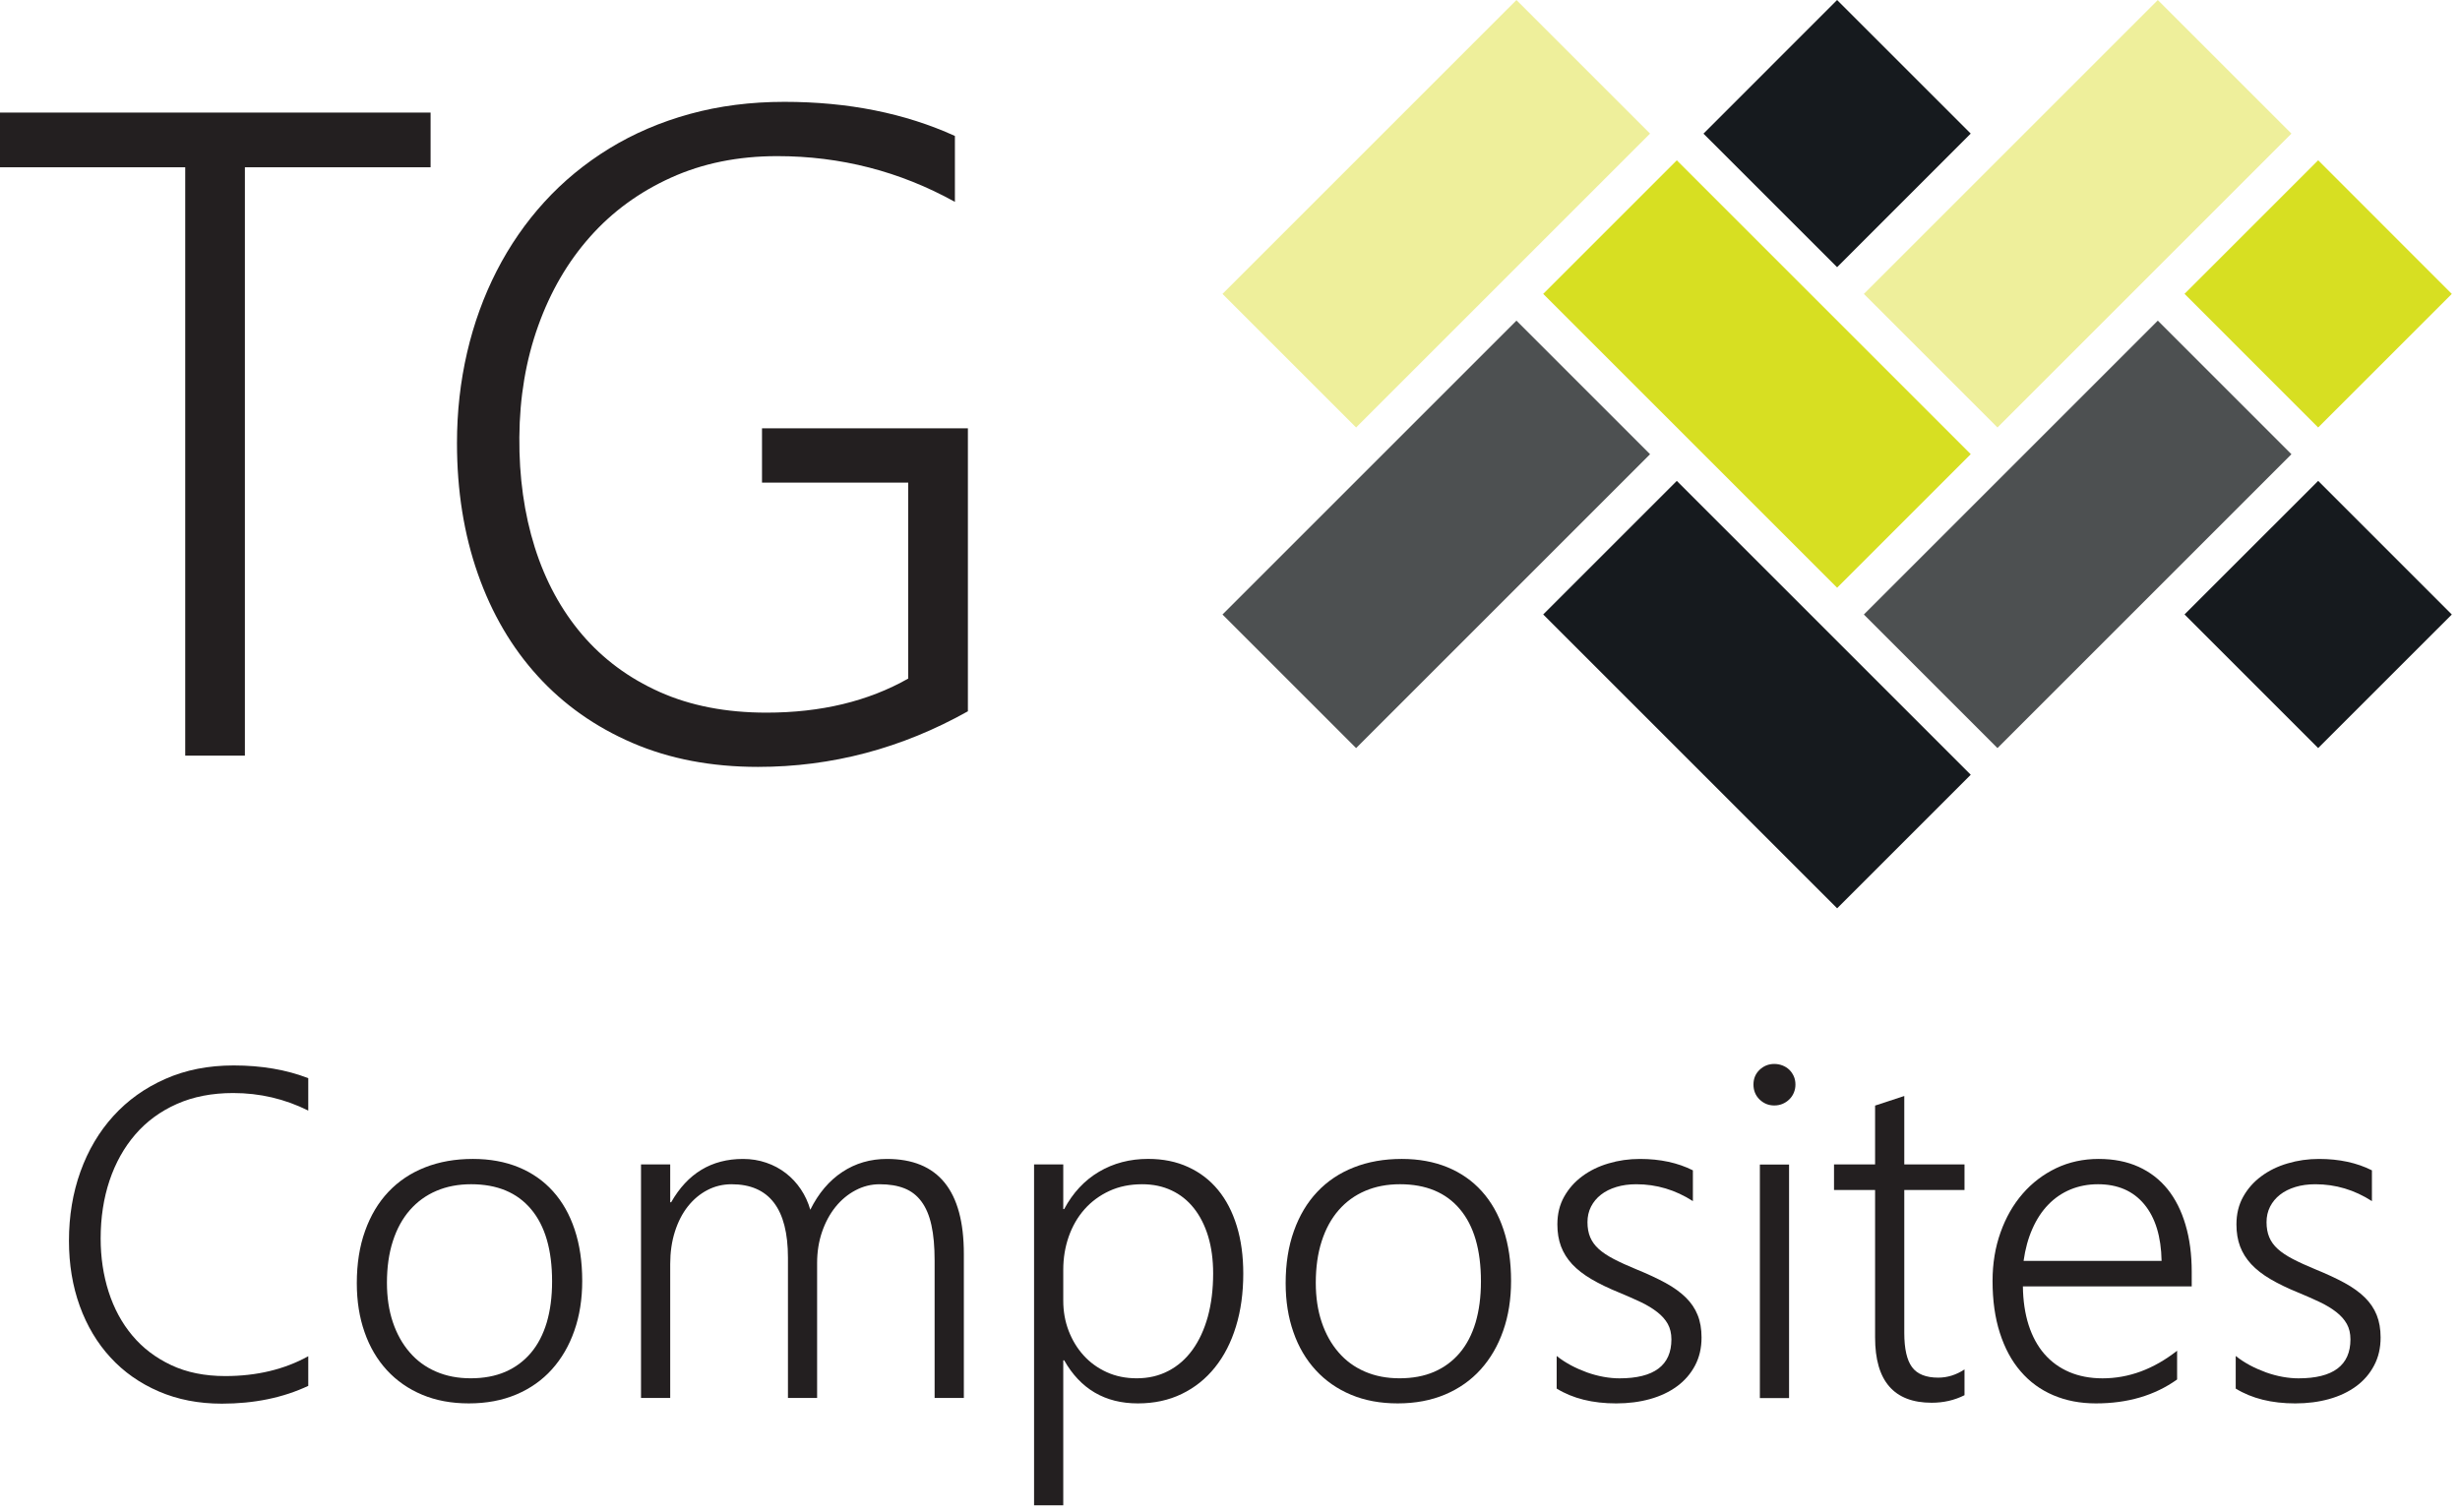 <?xml version="1.0" encoding="UTF-8" standalone="no"?>
<!DOCTYPE svg PUBLIC "-//W3C//DTD SVG 1.1//EN" "http://www.w3.org/Graphics/SVG/1.1/DTD/svg11.dtd">
<svg width="100%" height="100%" viewBox="0 0 296 182" version="1.1" xmlns="http://www.w3.org/2000/svg" xmlns:xlink="http://www.w3.org/1999/xlink" xml:space="preserve" xmlns:serif="http://www.serif.com/" style="fill-rule:evenodd;clip-rule:evenodd;stroke-linejoin:round;stroke-miterlimit:2;">
    <g transform="matrix(-2.946,2.946,2.946,2.946,161.453,50.737)">
        <rect x="-12.177" y="-5.044" width="12.006" height="5.457" style="fill:rgb(238,239,155);"/>
    </g>
    <g transform="matrix(2.946,2.946,2.946,-2.946,222.777,20.004)">
        <rect x="-3.687" y="-8.903" width="12.005" height="5.457" style="fill:rgb(215,223,34);"/>
    </g>
    <g transform="matrix(-2.946,2.946,2.946,2.946,161.453,89.324)">
        <rect x="-12.177" y="-5.044" width="12.006" height="5.457" style="fill:rgb(77,80,81);"/>
    </g>
    <g transform="matrix(2.946,2.946,2.946,-2.946,222.777,58.59)">
        <rect x="-3.687" y="-8.903" width="12.005" height="5.457" style="fill:rgb(22,26,30);"/>
    </g>
    <g transform="matrix(-2.946,2.946,2.946,2.946,238.626,89.324)">
        <rect x="-12.177" y="-5.044" width="12.006" height="5.457" style="fill:rgb(77,80,81);"/>
    </g>
    <g transform="matrix(-2.946,2.946,2.946,2.946,238.626,50.737)">
        <rect x="-12.177" y="-5.044" width="12.006" height="5.457" style="fill:rgb(238,239,155);"/>
    </g>
    <g transform="matrix(2.947,2.946,2.946,-2.947,232.419,4.706)">
        <rect x="-2.728" y="-6.588" width="5.456" height="5.457" style="fill:rgb(22,26,30);"/>
    </g>
    <g transform="matrix(2.946,2.947,2.947,-2.946,290.305,24.003)">
        <rect x="-2.729" y="-6.587" width="5.458" height="5.457" style="fill:rgb(215,223,34);"/>
    </g>
    <g transform="matrix(2.946,2.947,2.947,-2.946,290.305,62.589)">
        <rect x="-2.729" y="-6.587" width="5.458" height="5.457" style="fill:rgb(22,26,30);"/>
    </g>
    <g transform="matrix(4.167,0,0,4.167,29.467,84.363)">
        <path d="M0,-15.414L0,1.58L-1.723,1.58L-1.723,-15.414L-7.072,-15.414L-7.072,-16.994L5.362,-16.994L5.362,-15.414L0,-15.414Z" style="fill:rgb(35,31,32);fill-rule:nonzero;"/>
    </g>
    <g transform="matrix(4.167,0,0,4.167,116.462,18.95)">
        <path d="M0,15.997C-1.908,17.067 -3.929,17.603 -6.062,17.603C-7.408,17.603 -8.617,17.372 -9.688,16.91C-10.759,16.448 -11.67,15.805 -12.421,14.98C-13.173,14.155 -13.749,13.171 -14.15,12.027C-14.552,10.883 -14.753,9.624 -14.753,8.251C-14.753,7.345 -14.655,6.473 -14.461,5.635C-14.267,4.798 -13.982,4.012 -13.606,3.277C-13.23,2.544 -12.771,1.879 -12.227,1.283C-11.683,0.687 -11.06,0.174 -10.355,-0.259C-9.651,-0.69 -8.877,-1.023 -8.03,-1.256C-7.185,-1.489 -6.273,-1.606 -5.298,-1.606C-3.458,-1.606 -1.817,-1.277 -0.375,-0.621L-0.375,1.283C-1.964,0.402 -3.674,-0.038 -5.505,-0.038C-6.636,-0.038 -7.659,0.169 -8.574,0.584C-9.489,0.998 -10.27,1.568 -10.912,2.293C-11.556,3.018 -12.055,3.876 -12.408,4.864C-12.763,5.853 -12.944,6.926 -12.952,8.083C-12.961,9.231 -12.812,10.291 -12.506,11.263C-12.199,12.234 -11.743,13.074 -11.139,13.782C-10.534,14.49 -9.788,15.043 -8.898,15.44C-8.009,15.837 -6.981,16.036 -5.815,16.036C-4.244,16.036 -2.88,15.708 -1.723,15.052L-1.723,9.392L-5.945,9.392L-5.945,7.824L0,7.824L0,15.997Z" style="fill:rgb(35,31,32);fill-rule:nonzero;"/>
    </g>
    <g transform="matrix(4.167,0,0,4.167,37.092,130.376)">
        <path d="M0,8.741C-0.729,9.084 -1.562,9.255 -2.497,9.255C-3.165,9.255 -3.771,9.137 -4.315,8.902C-4.859,8.668 -5.324,8.342 -5.708,7.924C-6.093,7.507 -6.389,7.011 -6.598,6.435C-6.806,5.86 -6.91,5.232 -6.91,4.552C-6.91,3.836 -6.8,3.169 -6.578,2.552C-6.356,1.935 -6.039,1.399 -5.626,0.945C-5.213,0.49 -4.714,0.134 -4.127,-0.125C-3.541,-0.385 -2.884,-0.514 -2.154,-0.514C-1.351,-0.514 -0.633,-0.391 0,-0.146L0,0.79C-0.677,0.452 -1.399,0.283 -2.168,0.283C-2.778,0.283 -3.32,0.388 -3.795,0.599C-4.269,0.809 -4.669,1.103 -4.993,1.478C-5.318,1.854 -5.566,2.298 -5.738,2.809C-5.909,3.321 -5.995,3.88 -5.995,4.485C-5.995,5.03 -5.918,5.543 -5.765,6.023C-5.61,6.505 -5.384,6.925 -5.082,7.285C-4.782,7.645 -4.407,7.93 -3.959,8.141C-3.512,8.352 -2.991,8.458 -2.398,8.458C-1.489,8.458 -0.69,8.266 0,7.885L0,8.741Z" style="fill:rgb(35,31,32);fill-rule:nonzero;"/>
    </g>
    <g transform="matrix(4.167,0,0,4.167,56.688,165.863)">
        <path d="M0,-5.599C-0.369,-5.599 -0.703,-5.536 -1.002,-5.408C-1.301,-5.281 -1.556,-5.095 -1.77,-4.851C-1.982,-4.608 -2.146,-4.309 -2.26,-3.955C-2.374,-3.602 -2.431,-3.202 -2.431,-2.753C-2.431,-2.331 -2.374,-1.952 -2.26,-1.614C-2.146,-1.276 -1.984,-0.986 -1.775,-0.745C-1.567,-0.502 -1.313,-0.317 -1.015,-0.188C-0.716,-0.058 -0.383,0.006 -0.014,0.006C0.364,0.006 0.698,-0.056 0.988,-0.181C1.277,-0.306 1.523,-0.489 1.726,-0.728C1.928,-0.967 2.08,-1.26 2.184,-1.607C2.286,-1.954 2.338,-2.349 2.338,-2.792C2.338,-3.702 2.136,-4.397 1.732,-4.877C1.328,-5.359 0.751,-5.599 0,-5.599M-0.066,0.731C-0.566,0.731 -1.016,0.648 -1.413,0.481C-1.811,0.314 -2.15,0.078 -2.431,-0.227C-2.712,-0.533 -2.928,-0.898 -3.076,-1.324C-3.226,-1.749 -3.301,-2.222 -3.301,-2.741C-3.301,-3.302 -3.222,-3.805 -3.063,-4.248C-2.905,-4.692 -2.681,-5.069 -2.389,-5.378C-2.096,-5.688 -1.744,-5.924 -1.331,-6.086C-0.918,-6.249 -0.457,-6.33 0.053,-6.33C0.54,-6.33 0.979,-6.25 1.37,-6.09C1.761,-5.929 2.092,-5.698 2.364,-5.395C2.637,-5.092 2.846,-4.723 2.99,-4.288C3.135,-3.854 3.208,-3.36 3.208,-2.806C3.208,-2.279 3.132,-1.799 2.98,-1.367C2.829,-0.934 2.612,-0.562 2.331,-0.25C2.051,0.061 1.708,0.303 1.304,0.474C0.899,0.645 0.443,0.731 -0.066,0.731" style="fill:rgb(35,31,32);fill-rule:nonzero;"/>
    </g>
    <g transform="matrix(4.167,0,0,4.167,112.458,139.487)">
        <path d="M0,6.903L0,2.938C0,2.534 -0.03,2.192 -0.092,1.914C-0.153,1.634 -0.249,1.408 -0.379,1.232C-0.508,1.056 -0.673,0.928 -0.873,0.849C-1.072,0.77 -1.311,0.731 -1.588,0.731C-1.833,0.731 -2.066,0.79 -2.285,0.906C-2.505,1.022 -2.697,1.182 -2.862,1.386C-3.026,1.591 -3.156,1.831 -3.251,2.108C-3.345,2.384 -3.393,2.683 -3.393,3.004L-3.393,6.903L-4.235,6.903L-4.235,2.852C-4.235,1.438 -4.778,0.731 -5.862,0.731C-6.113,0.731 -6.346,0.787 -6.561,0.899C-6.776,1.011 -6.964,1.168 -7.124,1.37C-7.284,1.572 -7.409,1.815 -7.499,2.098C-7.59,2.382 -7.635,2.694 -7.635,3.037L-7.635,6.903L-8.478,6.903L-8.478,0.158L-7.635,0.158L-7.635,1.252L-7.608,1.252C-7.134,0.418 -6.442,0 -5.533,0C-5.296,0 -5.072,0.036 -4.861,0.109C-4.65,0.181 -4.462,0.282 -4.295,0.412C-4.128,0.541 -3.984,0.696 -3.863,0.876C-3.742,1.056 -3.651,1.254 -3.59,1.468C-3.353,0.99 -3.044,0.626 -2.664,0.376C-2.284,0.125 -1.855,0 -1.377,0C0.104,0 0.844,0.914 0.844,2.74L0.844,6.903L0,6.903Z" style="fill:rgb(35,31,32);fill-rule:nonzero;"/>
    </g>
    <g transform="matrix(4.167,0,0,4.167,127.937,164.101)">
        <path d="M0,-1.81C0,-1.502 0.052,-1.214 0.155,-0.944C0.259,-0.674 0.402,-0.437 0.587,-0.233C0.771,-0.029 0.994,0.133 1.255,0.252C1.517,0.371 1.806,0.429 2.122,0.429C2.46,0.429 2.765,0.358 3.037,0.215C3.31,0.073 3.541,-0.13 3.732,-0.394C3.923,-0.658 4.07,-0.976 4.174,-1.349C4.276,-1.722 4.328,-2.139 4.328,-2.601C4.328,-2.996 4.28,-3.353 4.184,-3.671C4.087,-3.99 3.949,-4.261 3.771,-4.485C3.594,-4.708 3.379,-4.88 3.126,-4.998C2.874,-5.117 2.592,-5.176 2.279,-5.176C1.928,-5.176 1.612,-5.112 1.331,-4.982C1.05,-4.852 0.811,-4.675 0.613,-4.452C0.415,-4.228 0.264,-3.965 0.158,-3.664C0.053,-3.364 0,-3.044 0,-2.706L0,-1.81ZM0,-0.091L0,4.098L-0.843,4.098L-0.843,-5.749L0,-5.749L0,-4.458L0.026,-4.458C0.277,-4.928 0.612,-5.288 1.031,-5.536C1.45,-5.784 1.924,-5.908 2.451,-5.908C2.881,-5.908 3.267,-5.83 3.607,-5.673C3.947,-5.518 4.235,-5.297 4.47,-5.011C4.705,-4.726 4.885,-4.379 5.01,-3.971C5.136,-3.562 5.198,-3.103 5.198,-2.594C5.198,-2.037 5.128,-1.528 4.987,-1.069C4.847,-0.61 4.645,-0.216 4.381,0.113C4.117,0.443 3.798,0.699 3.423,0.88C3.047,1.063 2.624,1.154 2.154,1.154C1.206,1.154 0.497,0.739 0.026,-0.091L0,-0.091Z" style="fill:rgb(35,31,32);fill-rule:nonzero;"/>
    </g>
    <g transform="matrix(4.167,0,0,4.167,168.452,165.863)">
        <path d="M0,-5.599C-0.369,-5.599 -0.703,-5.536 -1.002,-5.408C-1.301,-5.281 -1.557,-5.095 -1.77,-4.851C-1.982,-4.608 -2.146,-4.309 -2.26,-3.955C-2.374,-3.602 -2.431,-3.202 -2.431,-2.753C-2.431,-2.331 -2.374,-1.952 -2.26,-1.614C-2.146,-1.276 -1.984,-0.986 -1.775,-0.745C-1.567,-0.502 -1.313,-0.317 -1.015,-0.188C-0.716,-0.058 -0.383,0.006 -0.014,0.006C0.364,0.006 0.698,-0.056 0.987,-0.181C1.277,-0.306 1.523,-0.489 1.726,-0.728C1.928,-0.967 2.08,-1.26 2.184,-1.607C2.286,-1.954 2.338,-2.349 2.338,-2.792C2.338,-3.702 2.136,-4.397 1.732,-4.877C1.328,-5.359 0.75,-5.599 0,-5.599M-0.066,0.731C-0.566,0.731 -1.016,0.648 -1.413,0.481C-1.811,0.314 -2.15,0.078 -2.431,-0.227C-2.712,-0.533 -2.928,-0.898 -3.076,-1.324C-3.226,-1.749 -3.301,-2.222 -3.301,-2.741C-3.301,-3.302 -3.222,-3.805 -3.063,-4.248C-2.905,-4.692 -2.681,-5.069 -2.389,-5.378C-2.097,-5.688 -1.744,-5.924 -1.331,-6.086C-0.918,-6.249 -0.457,-6.33 0.053,-6.33C0.54,-6.33 0.979,-6.25 1.37,-6.09C1.761,-5.929 2.092,-5.698 2.364,-5.395C2.637,-5.092 2.846,-4.723 2.99,-4.288C3.135,-3.854 3.208,-3.36 3.208,-2.806C3.208,-2.279 3.132,-1.799 2.98,-1.367C2.829,-0.934 2.612,-0.562 2.331,-0.25C2.051,0.061 1.708,0.303 1.304,0.474C0.899,0.645 0.443,0.731 -0.066,0.731" style="fill:rgb(35,31,32);fill-rule:nonzero;"/>
    </g>
    <g transform="matrix(4.167,0,0,4.167,187.308,145.196)">
        <path d="M0,4.321C0.127,4.423 0.266,4.512 0.415,4.592C0.563,4.671 0.718,4.738 0.876,4.796C1.034,4.852 1.193,4.895 1.354,4.924C1.514,4.953 1.666,4.967 1.812,4.967C2.813,4.967 3.313,4.592 3.313,3.841C3.313,3.669 3.277,3.521 3.208,3.395C3.138,3.27 3.036,3.156 2.904,3.053C2.772,2.95 2.615,2.854 2.431,2.766C2.246,2.678 2.037,2.587 1.805,2.49C1.492,2.363 1.225,2.233 1.001,2.101C0.777,1.969 0.593,1.826 0.447,1.67C0.303,1.514 0.195,1.342 0.125,1.156C0.055,0.969 0.02,0.758 0.02,0.52C0.02,0.221 0.084,-0.044 0.214,-0.277C0.344,-0.509 0.518,-0.707 0.737,-0.869C0.957,-1.033 1.211,-1.157 1.498,-1.241C1.786,-1.327 2.088,-1.37 2.404,-1.37C2.988,-1.37 3.497,-1.26 3.933,-1.041L3.933,-0.152C3.427,-0.477 2.883,-0.639 2.299,-0.639C2.088,-0.639 1.896,-0.613 1.723,-0.56C1.549,-0.507 1.4,-0.433 1.277,-0.336C1.154,-0.24 1.059,-0.124 0.991,0.009C0.923,0.144 0.889,0.292 0.889,0.455C0.889,0.622 0.915,0.767 0.968,0.892C1.021,1.017 1.103,1.131 1.215,1.232C1.327,1.333 1.472,1.429 1.649,1.521C1.827,1.614 2.044,1.713 2.299,1.818C2.624,1.95 2.904,2.081 3.142,2.21C3.379,2.34 3.574,2.48 3.728,2.632C3.882,2.783 3.996,2.952 4.07,3.138C4.146,3.326 4.183,3.542 4.183,3.788C4.183,4.091 4.12,4.361 3.995,4.597C3.869,4.835 3.696,5.035 3.475,5.197C3.253,5.36 2.992,5.483 2.694,5.566C2.396,5.649 2.07,5.691 1.719,5.691C1.038,5.691 0.465,5.549 0,5.263L0,4.321Z" style="fill:rgb(35,31,32);fill-rule:nonzero;"/>
    </g>
    <g transform="matrix(4.167,0,0,4.167,-61.836,-50.622)">
        <path d="M65.657,45.784L66.5,45.784L66.5,52.529L65.657,52.529L65.657,45.784ZM66.072,44.078C65.909,44.078 65.769,44.021 65.65,43.907C65.532,43.793 65.472,43.647 65.472,43.473C65.472,43.301 65.532,43.159 65.65,43.047C65.769,42.935 65.909,42.879 66.072,42.879C66.155,42.879 66.234,42.893 66.309,42.922C66.383,42.951 66.448,42.991 66.504,43.044C66.558,43.097 66.602,43.159 66.635,43.231C66.668,43.305 66.684,43.385 66.684,43.473C66.684,43.556 66.669,43.635 66.638,43.709C66.607,43.784 66.563,43.848 66.506,43.903C66.45,43.959 66.384,44.001 66.312,44.032C66.24,44.062 66.16,44.078 66.072,44.078" style="fill:rgb(35,31,32);fill-rule:nonzero;"/>
    </g>
    <g transform="matrix(4.167,0,0,4.167,236.38,132.82)">
        <path d="M0,8.424C-0.29,8.57 -0.605,8.642 -0.948,8.642C-2.037,8.642 -2.582,8.014 -2.582,6.758L-2.582,2.496L-3.768,2.496L-3.768,1.758L-2.582,1.758L-2.582,0.059L-1.739,-0.218L-1.739,1.758L0,1.758L0,2.496L-1.739,2.496L-1.739,6.626C-1.739,7.083 -1.664,7.412 -1.515,7.614C-1.365,7.816 -1.113,7.917 -0.758,7.917C-0.494,7.917 -0.241,7.838 0,7.68L0,8.424Z" style="fill:rgb(35,31,32);fill-rule:nonzero;"/>
    </g>
    <g transform="matrix(4.167,0,0,4.167,260.094,156.642)">
        <path d="M0,-1.173C-0.013,-1.875 -0.18,-2.42 -0.5,-2.806C-0.821,-3.193 -1.267,-3.386 -1.838,-3.386C-2.123,-3.386 -2.388,-3.335 -2.631,-3.235C-2.875,-3.133 -3.089,-2.987 -3.273,-2.796C-3.458,-2.606 -3.61,-2.372 -3.731,-2.098C-3.853,-1.823 -3.937,-1.515 -3.985,-1.173L0,-1.173ZM-4.005,-0.435C-4,-0.022 -3.945,0.349 -3.84,0.679C-3.734,1.008 -3.583,1.287 -3.386,1.515C-3.188,1.743 -2.947,1.918 -2.664,2.039C-2.381,2.159 -2.062,2.22 -1.706,2.22C-0.946,2.22 -0.229,1.954 0.448,1.423L0.448,2.253C-0.197,2.714 -0.979,2.944 -1.896,2.944C-2.35,2.944 -2.76,2.865 -3.129,2.707C-3.498,2.549 -3.812,2.32 -4.07,2.018C-4.33,1.719 -4.529,1.348 -4.67,0.909C-4.811,0.47 -4.881,-0.03 -4.881,-0.593C-4.881,-1.098 -4.804,-1.566 -4.65,-1.996C-4.497,-2.427 -4.284,-2.799 -4.012,-3.112C-3.739,-3.427 -3.416,-3.672 -3.043,-3.851C-2.67,-4.028 -2.262,-4.117 -1.818,-4.117C-1.383,-4.117 -0.999,-4.041 -0.665,-3.89C-0.331,-3.738 -0.052,-3.522 0.175,-3.241C0.4,-2.96 0.573,-2.617 0.691,-2.213C0.811,-1.81 0.87,-1.357 0.87,-0.857L0.87,-0.435L-4.005,-0.435Z" style="fill:rgb(35,31,32);fill-rule:nonzero;"/>
    </g>
    <g transform="matrix(4.167,0,0,4.167,269.013,145.196)">
        <path d="M0,4.321C0.128,4.423 0.266,4.512 0.415,4.592C0.564,4.671 0.719,4.738 0.877,4.796C1.034,4.852 1.193,4.895 1.354,4.924C1.515,4.953 1.667,4.967 1.812,4.967C2.813,4.967 3.313,4.592 3.313,3.841C3.313,3.669 3.278,3.521 3.208,3.395C3.138,3.27 3.037,3.156 2.905,3.053C2.773,2.95 2.615,2.854 2.431,2.766C2.247,2.678 2.038,2.587 1.806,2.49C1.493,2.363 1.226,2.233 1.002,2.101C0.777,1.969 0.594,1.826 0.448,1.67C0.304,1.514 0.196,1.342 0.126,1.156C0.056,0.969 0.021,0.758 0.021,0.52C0.021,0.221 0.085,-0.044 0.215,-0.277C0.344,-0.509 0.519,-0.707 0.738,-0.869C0.958,-1.033 1.211,-1.157 1.499,-1.241C1.786,-1.327 2.089,-1.37 2.405,-1.37C2.988,-1.37 3.498,-1.26 3.933,-1.041L3.933,-0.152C3.428,-0.477 2.884,-0.639 2.299,-0.639C2.089,-0.639 1.896,-0.613 1.723,-0.56C1.55,-0.507 1.401,-0.433 1.278,-0.336C1.155,-0.24 1.06,-0.124 0.992,0.009C0.924,0.144 0.89,0.292 0.89,0.455C0.89,0.622 0.916,0.767 0.969,0.892C1.021,1.017 1.104,1.131 1.216,1.232C1.328,1.333 1.473,1.429 1.65,1.521C1.828,1.614 2.045,1.713 2.299,1.818C2.624,1.95 2.905,2.081 3.143,2.21C3.38,2.34 3.575,2.48 3.729,2.632C3.883,2.783 3.996,2.952 4.071,3.138C4.146,3.326 4.184,3.542 4.184,3.788C4.184,4.091 4.121,4.361 3.995,4.597C3.87,4.835 3.697,5.035 3.476,5.197C3.253,5.36 2.993,5.483 2.694,5.566C2.396,5.649 2.071,5.691 1.72,5.691C1.039,5.691 0.466,5.549 0,5.263L0,4.321Z" style="fill:rgb(35,31,32);fill-rule:nonzero;"/>
    </g>
</svg>
